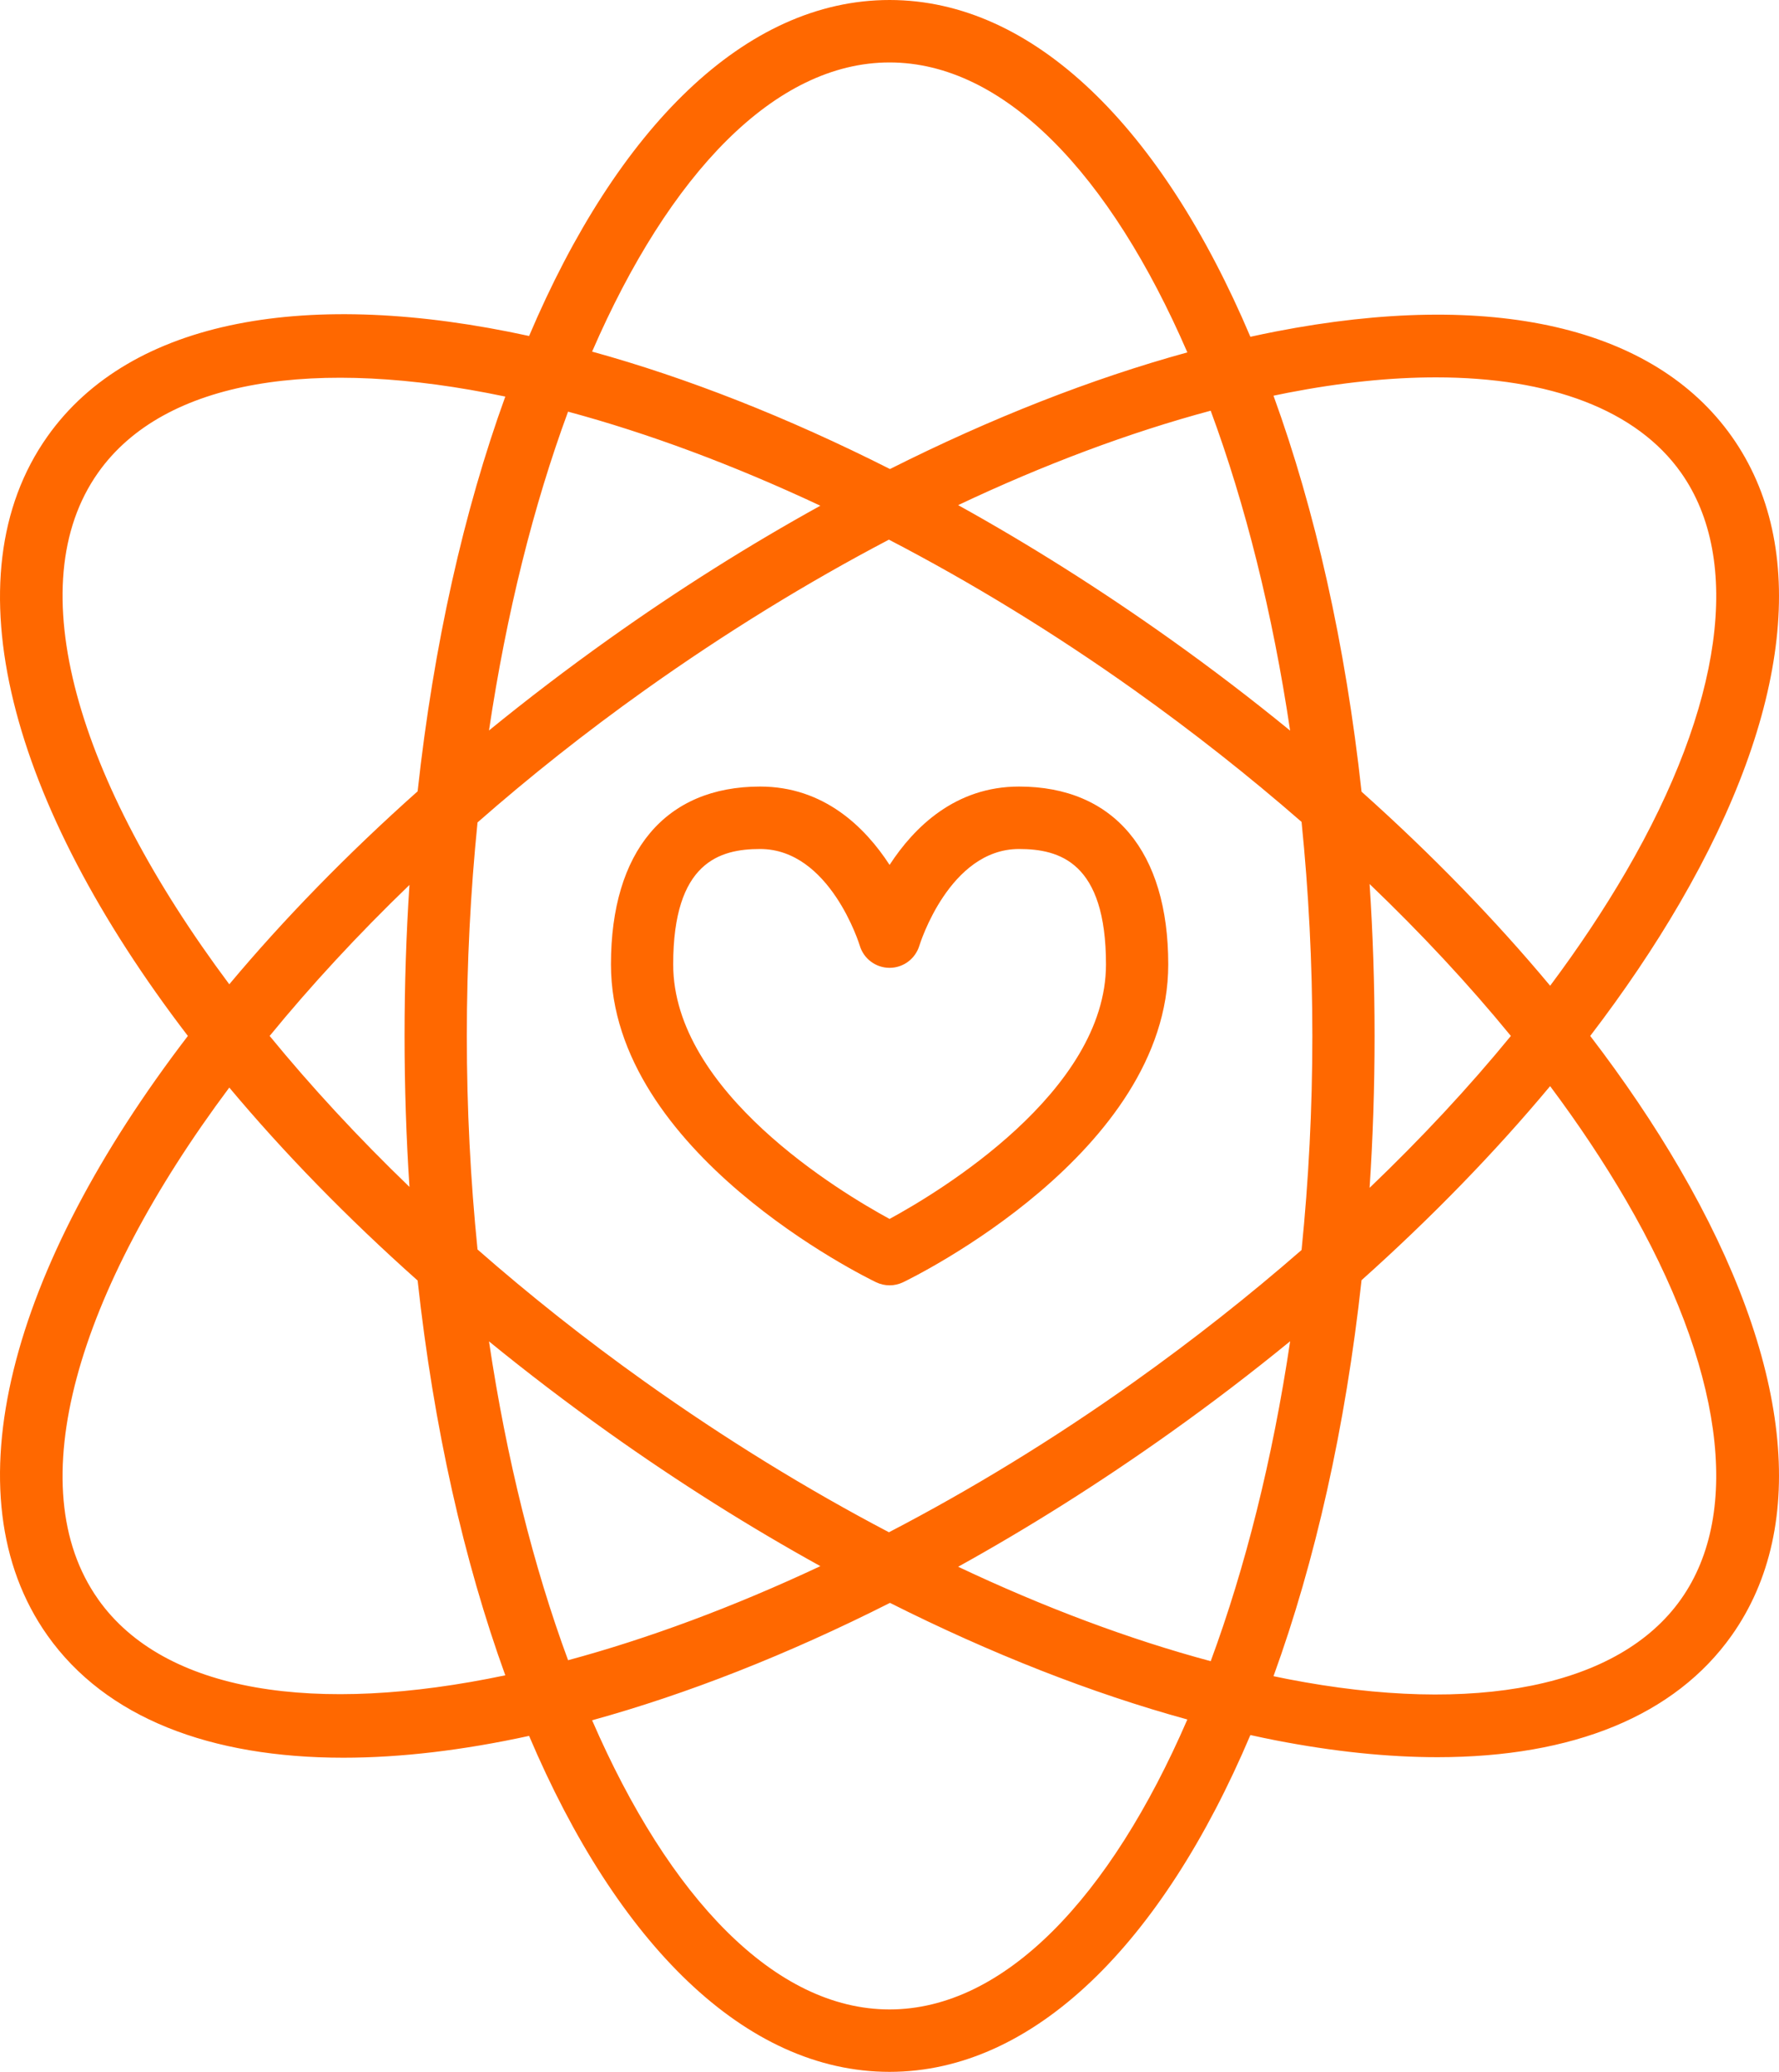 <svg width="61" height="71" viewBox="0 0 61 71" fill="none" xmlns="http://www.w3.org/2000/svg">
<g clip-path="url(#clip0_1512_3976)">
<path d="M34.942 26.954C32.755 26.954 31.344 28.347 30.503 29.639C29.663 28.347 28.251 26.954 26.064 26.954C22.813 26.954 20.949 29.175 20.949 33.049C20.949 39.493 29.67 43.762 30.041 43.941C30.187 44.011 30.346 44.046 30.503 44.046C30.66 44.046 30.819 44.011 30.965 43.941C31.336 43.762 40.058 39.493 40.058 33.049C40.058 29.175 38.193 26.954 34.942 26.954ZM30.502 41.771C28.813 40.854 23.083 37.418 23.083 33.049C23.083 29.543 24.675 29.094 26.064 29.094C28.456 29.094 29.47 32.37 29.479 32.4C29.612 32.854 30.028 33.165 30.5 33.166H30.503C30.973 33.166 31.388 32.856 31.525 32.404C31.535 32.37 32.549 29.094 34.941 29.094C36.329 29.094 37.923 29.544 37.923 33.049C37.923 37.418 32.191 40.853 30.502 41.771H30.502Z" fill="#FF6800"/>
<path d="M54.527 35.5C55.686 33.985 56.715 32.463 57.596 30.949C61.408 24.398 62.042 18.719 59.379 14.957C56.717 11.196 51.162 9.918 43.734 11.362C43.449 11.418 43.163 11.478 42.874 11.541C39.852 4.414 35.463 0 30.502 0C25.54 0 21.163 4.402 18.142 11.514C10.609 9.87 4.491 10.907 1.625 14.958C-1.784 19.775 0.336 27.534 6.442 35.5C0.336 43.466 -1.784 51.224 1.625 56.042C3.63 58.875 7.22 60.234 11.776 60.234C13.736 60.234 15.875 59.98 18.142 59.486C21.163 66.597 25.547 70.999 30.502 70.999C35.456 70.999 39.852 66.585 42.874 59.457C43.163 59.521 43.449 59.581 43.734 59.637C45.73 60.025 47.588 60.216 49.292 60.216C53.936 60.216 57.431 58.794 59.379 56.042C62.042 52.281 61.408 46.602 57.596 40.05C56.716 38.536 55.687 37.014 54.527 35.5ZM44.141 13.463C45.973 13.107 47.679 12.932 49.235 12.932C53.165 12.932 56.122 14.052 57.639 16.196C59.757 19.188 59.07 24.173 55.753 29.872C54.997 31.17 54.127 32.477 53.153 33.78C51.262 31.513 49.089 29.277 46.686 27.13C46.135 22.082 45.092 17.481 43.667 13.56C43.827 13.527 43.985 13.493 44.142 13.463H44.141ZM46.962 30.294C48.74 31.995 50.364 33.739 51.806 35.5C50.364 37.261 48.74 39.005 46.962 40.705C47.074 39.009 47.133 37.271 47.133 35.5C47.133 33.728 47.074 31.989 46.962 30.294ZM44.999 35.5C44.999 38.01 44.87 40.466 44.629 42.836C42.835 44.399 40.915 45.914 38.891 47.353C36.113 49.329 33.28 51.053 30.481 52.508C27.677 51.038 24.864 49.309 22.114 47.353C20.078 45.904 18.158 44.382 16.374 42.818C16.134 40.455 16.007 38.005 16.007 35.5C16.007 32.996 16.135 30.546 16.374 28.183C18.158 26.618 20.078 25.096 22.114 23.647C24.863 21.692 27.677 19.962 30.48 18.493C33.28 19.947 36.113 21.672 38.891 23.647C40.916 25.087 42.835 26.602 44.629 28.165C44.87 30.534 44.999 32.99 44.999 35.501V35.5ZM44.238 25.038C42.921 23.962 41.548 22.913 40.126 21.902C37.704 20.18 35.267 18.647 32.854 17.31C35.805 15.915 38.721 14.823 41.513 14.074C42.702 17.286 43.636 21.002 44.237 25.038H44.238ZM30.502 2.14C34.438 2.14 38.069 5.975 40.713 12.076C37.423 12.979 33.98 14.332 30.516 16.073C26.985 14.29 23.536 12.941 20.303 12.049C22.945 5.963 26.571 2.14 30.502 2.14ZM19.478 14.107C22.219 14.845 25.139 15.928 28.129 17.33C25.692 18.676 23.26 20.206 20.878 21.901C19.446 22.92 18.075 23.966 16.767 25.032C17.366 21.013 18.296 17.31 19.478 14.107ZM3.365 16.196C5.639 12.982 10.848 12.23 17.326 13.59C15.908 17.502 14.87 22.087 14.32 27.117C11.889 29.282 9.724 31.507 7.862 33.73C2.64 26.74 0.635 20.054 3.365 16.196ZM14.04 40.674C12.269 38.969 10.664 37.231 9.246 35.5C10.664 33.768 12.269 32.031 14.04 30.325C13.929 32.011 13.872 33.739 13.872 35.5C13.872 37.261 13.93 38.988 14.04 40.674ZM3.365 54.804C0.635 50.946 2.639 44.261 7.862 37.269C9.725 39.493 11.889 41.717 14.32 43.882C14.87 48.913 15.909 53.498 17.326 57.41C10.848 58.772 5.639 58.019 3.364 54.804H3.365ZM16.767 45.967C18.075 47.033 19.446 48.079 20.878 49.098C23.261 50.793 25.693 52.323 28.13 53.669C25.14 55.072 22.219 56.154 19.479 56.893C18.296 53.69 17.367 49.987 16.767 45.967ZM30.502 68.86C26.571 68.86 22.945 65.037 20.303 58.951C23.537 58.059 26.985 56.711 30.516 54.928C33.98 56.668 37.423 58.021 40.713 58.924C38.069 65.026 34.438 68.86 30.502 68.86ZM41.513 56.926C38.721 56.177 35.805 55.084 32.854 53.69C35.267 52.354 37.704 50.821 40.126 49.098C41.548 48.087 42.921 47.038 44.238 45.962C43.637 49.998 42.702 53.714 41.514 56.926H41.513ZM57.638 54.804C55.521 57.797 50.598 58.792 44.141 57.537C43.984 57.507 43.825 57.473 43.667 57.44C45.092 53.519 46.134 48.918 46.686 43.87C49.088 41.722 51.261 39.487 53.152 37.22C54.126 38.523 54.997 39.83 55.753 41.128C59.069 46.827 59.757 51.812 57.638 54.804Z" fill="#FF6800"/>
</g>
<defs>
<clipPath id="clip0_1512_3976">
<rect width="61" height="71" fill="white"/>
</clipPath>
</defs>
</svg>
